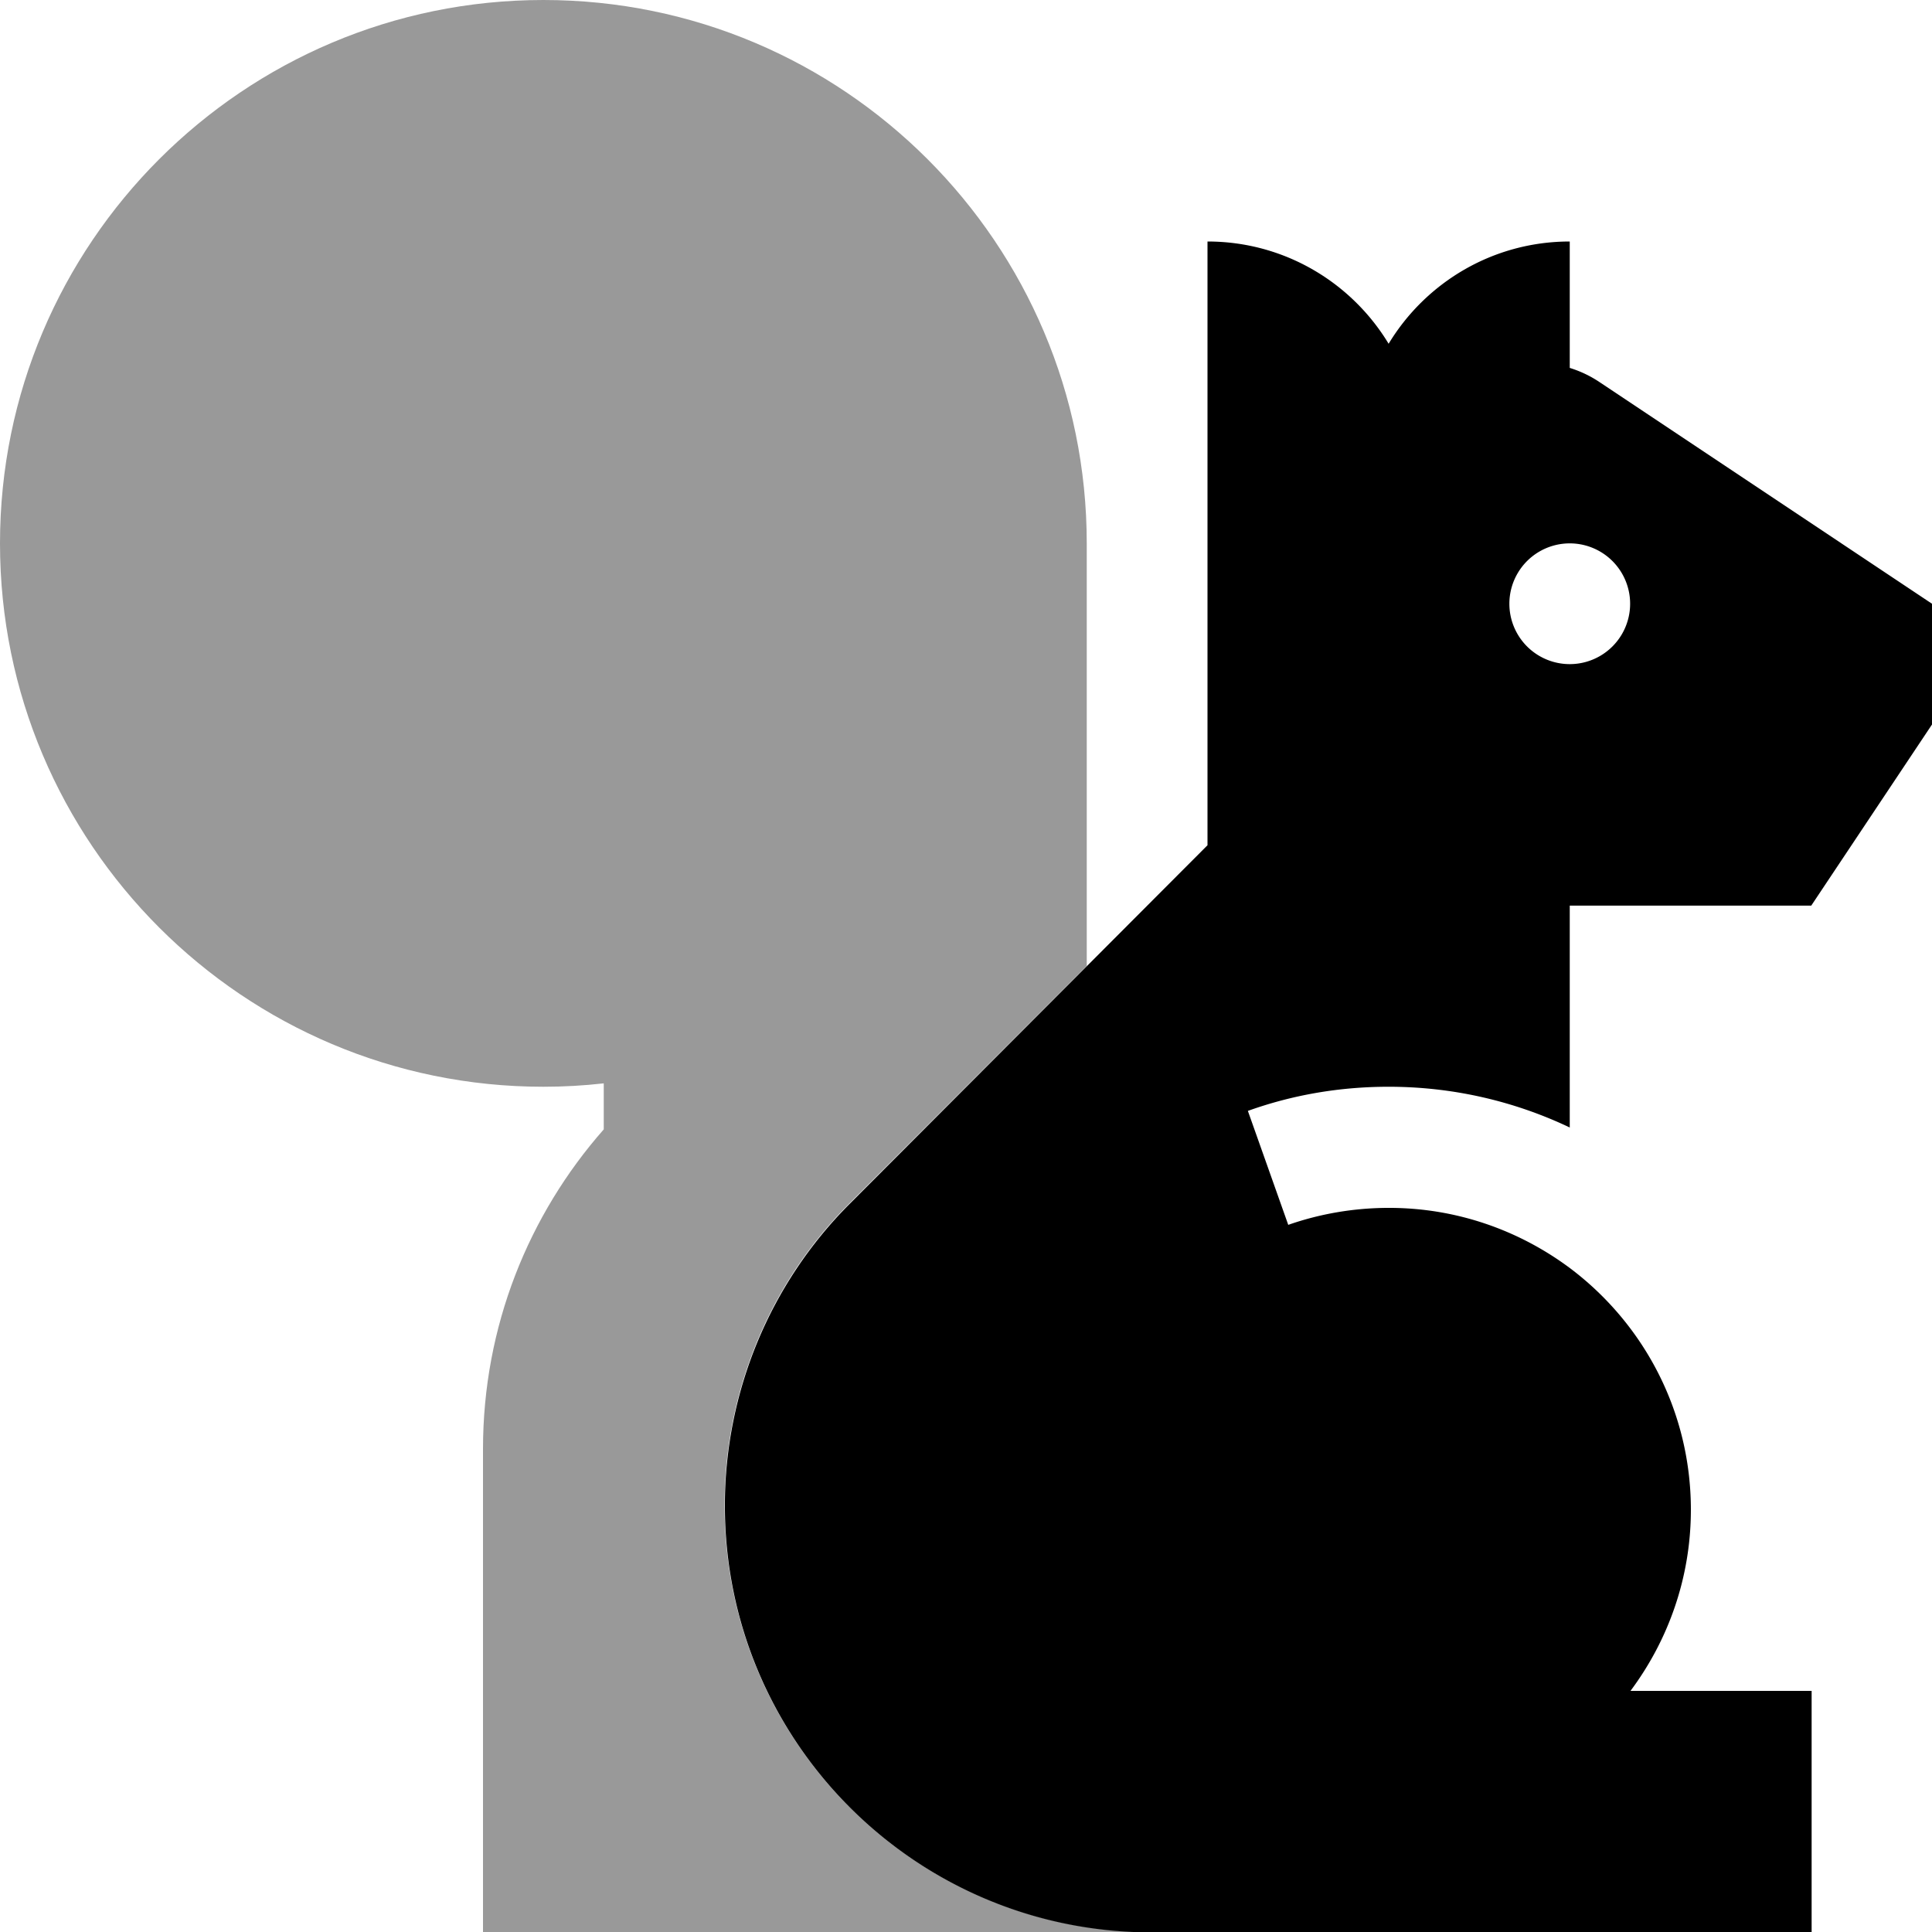 <svg xmlns="http://www.w3.org/2000/svg" viewBox="0 0 512 512"><!--! Font Awesome Pro 6.7.2 by @fontawesome - https://fontawesome.com License - https://fontawesome.com/license (Commercial License) Copyright 2024 Fonticons, Inc. --><defs><style>.fa-secondary{opacity:.4}</style></defs><path class="fa-secondary" d="M0 144c0 79.5 64.5 144 144 144c5.4 0 10.7-.3 16-.9l0 12.2c-19.9 22.6-32 52.2-32 84.7l0 128 128 0c16 0 32 0 48 0c-62-.6-112-51-112-113.1c0-30 11.9-58.8 33.1-80L288 256l0-112C288 64.5 223.5 0 144 0S0 64.5 0 144z"/><path class="fa-primary" d="M416 96l0 1.5c2.9 .9 5.6 2.2 8.1 3.9L512 160l0 32-32 48-64 0 0 58.8c-14.5-6.9-30.8-10.8-48-10.8c-13.1 0-25.6 2.2-37.3 6.4l10.7 30.2c8.3-2.9 17.3-4.5 26.7-4.5c18 0 34.6 6 48 16c19.4 14.6 32 37.8 32 64c0 18-6 34.6-16 48l16 0 32 0 0 64-32 0-72 0-24 0-32 0-14.9 0-1.1 0s0 0 0 0c-62-.6-112-51-112-113.1c0-30 11.9-58.8 33.1-80L320 224l0-41.8 0-54.2 0-32 0-32c20.4 0 38.2 10.9 48 27.1C377.8 74.9 395.6 64 416 64l0 32zm0 80a16 16 0 1 0 0-32 16 16 0 1 0 0 32z"/></svg>